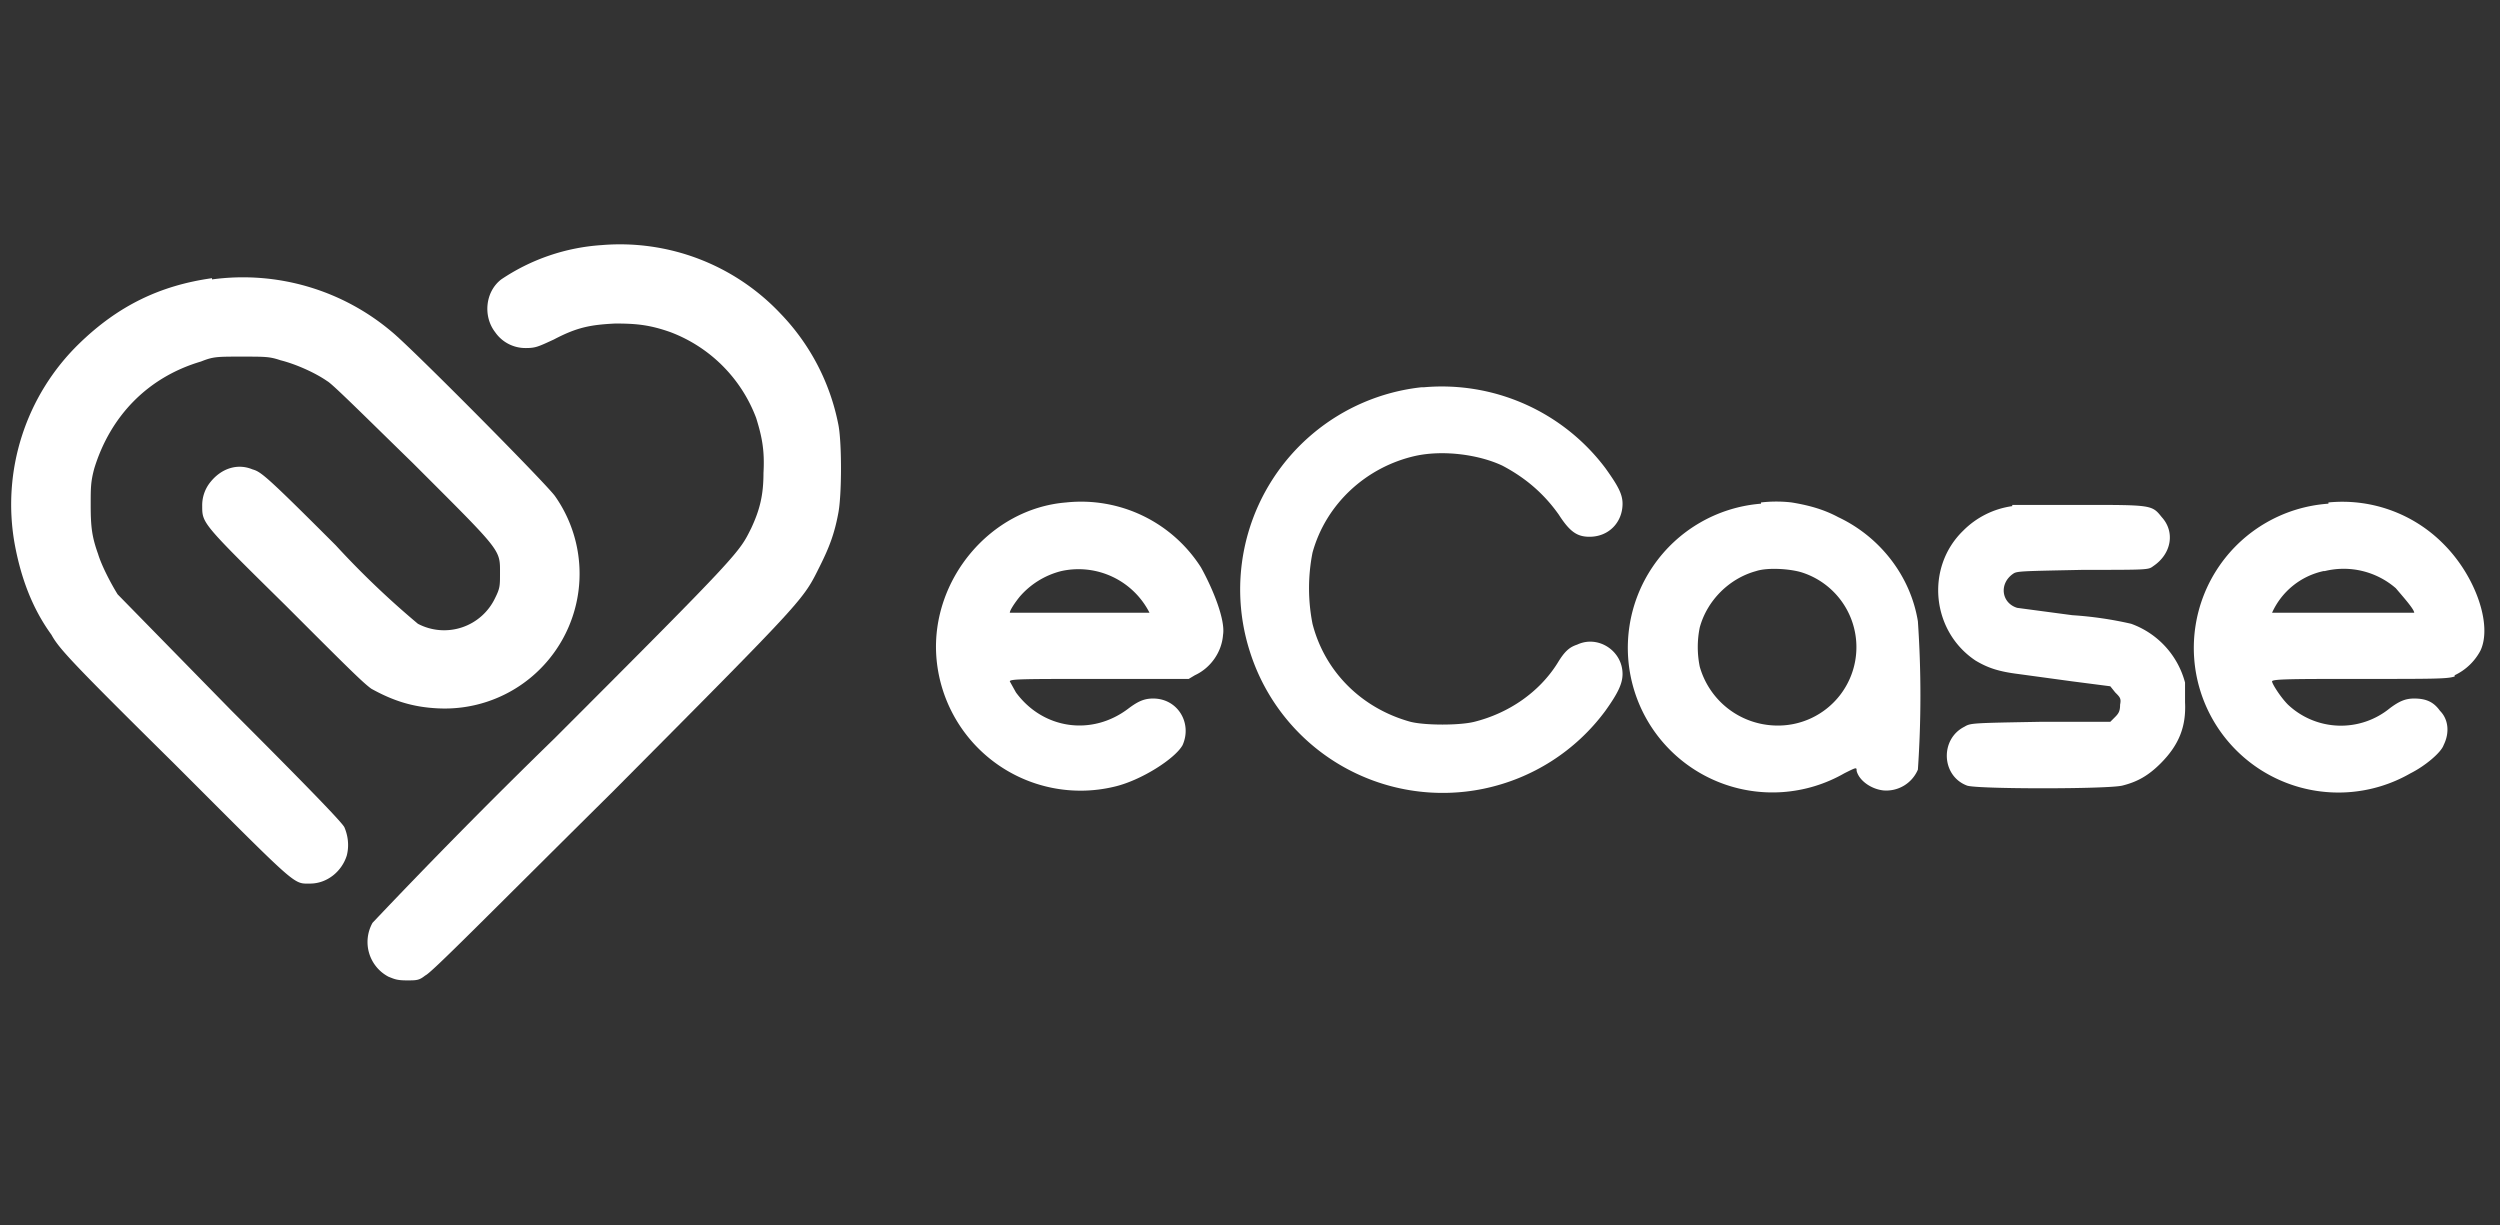 <svg xmlns="http://www.w3.org/2000/svg" width="204" height="100"><rect width="100%" height="100%" fill="#333333" stroke="none"/><g fill="none" fill-rule="evenodd"><path fill="#FFF" d="M49.1 20a16.6 16.6 0 0 0-8.2 2.8c-1.3 1-1.5 3-.5 4.3a3 3 0 0 0 2.5 1.3c.8 0 1-.1 2.3-.7 1.9-1 3-1.2 5-1.3 1.7 0 2.8.1 4.5.7a12 12 0 0 1 7 7c.5 1.6.7 2.7.6 4.5 0 1.8-.3 3-1 4.5-1 2-.8 1.9-16.1 17.2a520.1 520.1 0 0 0-14.8 15 3.2 3.2 0 0 0 1.3 4.4c.5.2.7.3 1.5.3s1 0 1.5-.4c.5-.2 5-4.8 15.3-15 15.9-16 15.5-15.6 16.9-18.4.8-1.6 1.2-2.7 1.5-4.3.3-1.5.3-5.9 0-7.3a18 18 0 0 0-4.7-9A18 18 0 0 0 49.1 20"/><path fill="#FFF" d="M17.3 22.7C13 23.3 9.6 25 6.5 28a18.3 18.3 0 0 0-5.3 16.4c.5 2.7 1.4 5.2 3 7.4.6 1.1 1.6 2.2 10 10.5 10.2 10.2 9.7 9.8 11.1 9.8 1.4 0 2.6-1 3-2.3.2-.8.1-1.6-.2-2.3-.2-.4-3-3.3-9.2-9.5l-9.3-9.5c-.5-.8-1.3-2.3-1.6-3.3-.5-1.4-.6-2.2-.6-4 0-1.4 0-1.9.3-3C9 34 12 30.8 16.4 29.5c1-.4 1.3-.4 3.3-.4 2 0 2.3 0 3.2.3 1.2.3 2.8 1 3.8 1.7.4.2 3.1 2.9 7 6.7 7.3 7.3 7.1 7 7.1 9 0 1 0 1.2-.4 2a4.6 4.6 0 0 1-6.3 2.1 71 71 0 0 1-6.7-6.4c-5.7-5.7-6.1-6-6.8-6.2-1.2-.5-2.5-.1-3.4 1a3 3 0 0 0-.7 2c0 1.4 0 1.4 6.8 8.1 5 5 6.3 6.3 7 6.8 1.8 1 3.4 1.5 5.4 1.6a11 11 0 0 0 9.6-17.3c-.6-.9-11.6-12-13.3-13.4a18.8 18.8 0 0 0-14.7-4.3M116 31.6a16.6 16.6 0 0 0-14 21.6A16.5 16.5 0 0 0 131 58c1-1.4 1.4-2.2 1.4-3 0-1.9-2-3.2-3.7-2.4-.6.2-1 .5-1.6 1.5-1.5 2.4-4 4.1-6.8 4.8-1.2.3-4 .3-5.2 0-4-1.1-7-4.1-8-8a15 15 0 0 1 0-5.8c1.1-4 4.4-7 8.4-7.9 2.3-.5 5.2-.1 7.1.8 1.9 1 3.4 2.3 4.6 4 .9 1.4 1.5 1.8 2.5 1.8 1.6 0 2.7-1.2 2.7-2.7 0-.8-.4-1.5-1.4-2.9a16.7 16.7 0 0 0-14.8-6.6M87 41a11.6 11.6 0 0 1 11 5.3c1 1.8 2 4.3 1.8 5.5-.1 1.4-1 2.7-2.3 3.3l-.5.3h-7.3c-6.1 0-7.3 0-7.3.2l.5.9c2.2 3 6.2 3.6 9.2 1.3.8-.6 1.3-.8 2-.8 2 0 3.2 2 2.4 3.8-.6 1.1-3.4 2.9-5.6 3.4a11.8 11.8 0 0 1-14.5-10.7C76 47.3 80.8 41.5 87 41Zm-.4 5.6a6.6 6.6 0 0 0-3.4 2.1c-.4.5-.8 1.1-.8 1.3h11.4a6.5 6.5 0 0 0-7.2-3.4Zm57.1-5.6a10.8 10.8 0 0 1 2.5 0c1.2.2 2.5.5 3.8 1.2 3.4 1.6 5.9 4.8 6.5 8.5a89 89 0 0 1 0 12.1 2.8 2.8 0 0 1-2.8 1.7c-1-.1-2-.8-2.2-1.6 0-.3 0-.3-1 .2a11.8 11.8 0 1 1-6.8-22Zm-.4 5.6c-2.2.6-4 2.4-4.6 4.6a8 8 0 0 0 0 3.2 6.6 6.6 0 0 0 6.1 4.8 6.4 6.4 0 0 0 2.2-12.5c-1-.3-2.8-.4-3.7-.1ZM190 41a11.6 11.6 0 0 1 9.4 3.4c2.6 2.6 4 6.6 3 8.7a4.6 4.6 0 0 1-2.1 2v.1c-.6.2-1.6.2-7.7.2-5.3 0-7.2 0-7.2.2s.7 1.3 1.3 1.9a6.3 6.3 0 0 0 8.3.3c.8-.6 1.3-.8 2-.8 1 0 1.6.3 2.1 1 .7.7.8 1.8.3 2.8-.2.6-1.5 1.7-2.7 2.3a11.8 11.8 0 1 1-6.7-22Zm-.4 5.6a6 6 0 0 0-4.2 3.4H197c0-.3-1-1.4-1.5-2a6.5 6.5 0 0 0-5.8-1.4Zm-25.4-5.3a7 7 0 0 0-4 2c-3.1 3-2.6 8.2 1 10.6 1 .6 1.9.9 3.5 1.1l4.4.6 3.1.4.4.5c.4.4.5.5.4 1 0 .5-.1.7-.4 1l-.4.4h-5.7c-5.6.1-5.7.1-6.2.4-2 1-1.9 4 .2 4.8.7.3 11.6.3 12.7 0 1.2-.3 2.1-.8 3.1-1.8 1.5-1.5 2.1-3 2-5v-1.6a7 7 0 0 0-4.4-4.8 30 30 0 0 0-4.8-.7l-4.5-.6c-1.3-.4-1.5-2-.3-2.8.3-.2.8-.2 5.7-.3 5.3 0 5.3 0 5.7-.3 1.5-1 1.8-2.8.7-4-.8-1-.8-1-6.5-1h-5.7"/></g></svg>